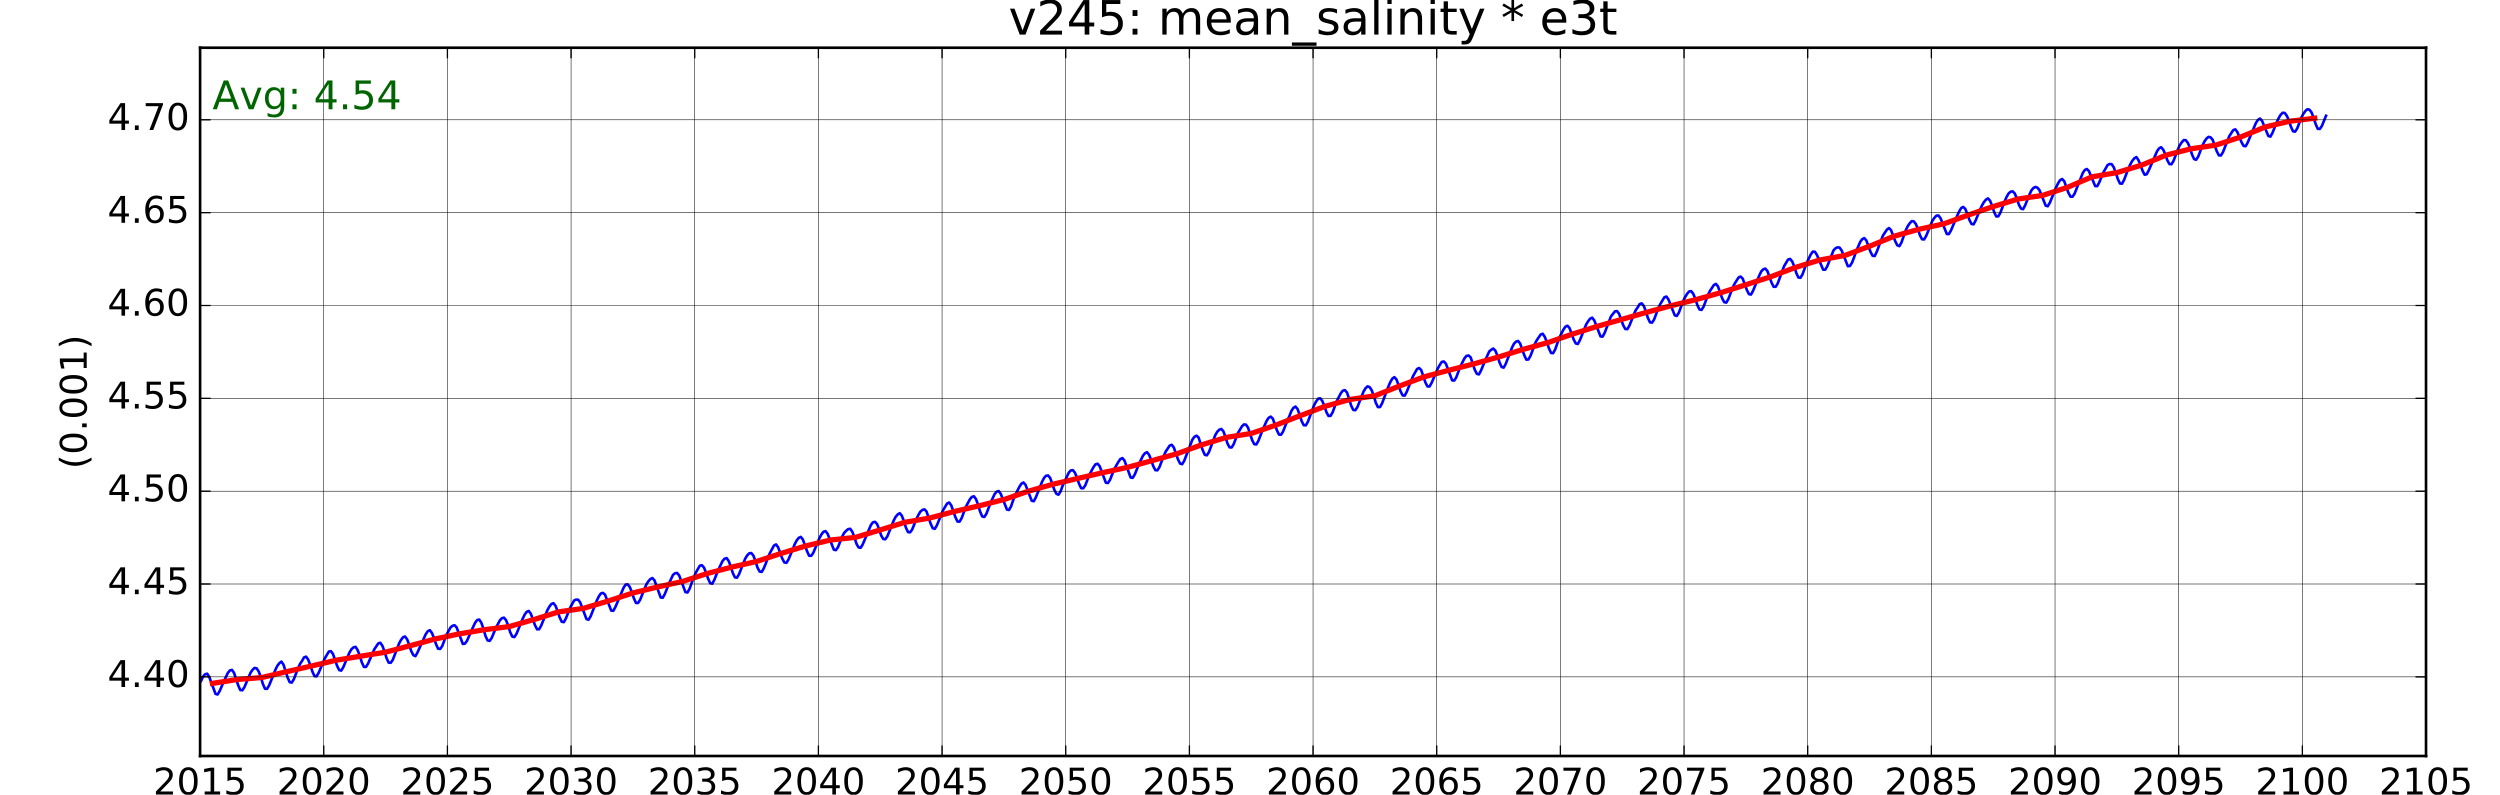 <?xml version="1.0" encoding="utf-8" standalone="no"?>
<!DOCTYPE svg PUBLIC "-//W3C//DTD SVG 1.1//EN"
  "http://www.w3.org/Graphics/SVG/1.1/DTD/svg11.dtd">
<!-- Created with matplotlib (http://matplotlib.org/) -->
<svg height="302pt" version="1.1" viewBox="0 0 950 302" width="950pt" xmlns="http://www.w3.org/2000/svg" xmlns:xlink="http://www.w3.org/1999/xlink">
 <defs>
  <style type="text/css">
*{stroke-linecap:butt;stroke-linejoin:round;stroke-miterlimit:100000;}
  </style>
 </defs>
 <g id="figure_1">
  <g id="patch_1">
   <path d="M 0 302.4 
L 950.4 302.4 
L 950.4 0 
L 0 0 
z
" style="fill:#ffffff;"/>
  </g>
  <g id="axes_1">
   <g id="patch_2">
    <path d="M 76.032 287.28 
L 921.888 287.28 
L 921.888 18.144 
L 76.032 18.144 
z
" style="fill:#ffffff;"/>
   </g>
   <g id="line2d_1">
    <path clip-path="url(#pc2253a7394)" d="M 76.431 258.71 
L 77.191 257.051 
L 77.95 256.214 
L 78.736 256.007 
L 79.521 257.24 
L 81.89 263.664 
L 82.675 263.911 
L 83.461 262.634 
L 85.031 258.949 
L 86.599 255.689 
L 87.369 254.762 
L 88.152 254.556 
L 88.936 255.711 
L 90.502 260.392 
L 91.298 262.194 
L 92.081 262.316 
L 92.864 261.149 
L 95.228 255.593 
L 95.988 254.506 
L 96.747 253.811 
L 97.532 253.978 
L 98.318 255.189 
L 99.103 257.261 
L 99.888 259.871 
L 100.687 261.721 
L 101.472 261.768 
L 102.257 260.472 
L 103.828 256.638 
L 104.626 254.56 
L 105.386 253.017 
L 106.146 252.02 
L 106.931 251.402 
L 107.716 252.527 
L 109.287 257.432 
L 110.085 259.226 
L 110.87 259.392 
L 111.656 258.106 
L 113.226 254.052 
L 114.025 252.276 
L 114.784 251.15 
L 115.544 249.798 
L 116.329 249.536 
L 117.115 250.673 
L 117.9 252.703 
L 118.685 255.126 
L 119.484 256.892 
L 120.269 257.015 
L 121.054 255.737 
L 123.422 250.182 
L 124.963 247.594 
L 125.746 247.441 
L 126.529 248.498 
L 128.096 253.016 
L 128.892 254.634 
L 129.675 254.827 
L 130.458 253.53 
L 132.822 247.92 
L 133.581 246.669 
L 134.341 246.005 
L 135.126 245.798 
L 135.911 247.071 
L 136.697 249.149 
L 137.482 251.677 
L 138.28 253.402 
L 139.066 253.441 
L 139.851 252.189 
L 142.22 246.777 
L 143.739 244.492 
L 144.524 244.253 
L 145.31 245.402 
L 146.095 247.497 
L 146.88 250.05 
L 147.679 251.785 
L 148.464 251.875 
L 149.249 250.77 
L 151.618 244.6 
L 152.378 243.182 
L 153.138 242.178 
L 153.923 241.865 
L 154.708 242.95 
L 155.494 245.022 
L 156.279 247.437 
L 157.077 248.95 
L 157.862 249.344 
L 158.648 247.926 
L 161.786 240.99 
L 162.556 239.862 
L 163.34 239.476 
L 164.123 240.512 
L 164.906 242.427 
L 165.689 244.788 
L 166.485 246.524 
L 167.268 246.582 
L 168.052 245.489 
L 169.618 241.307 
L 171.175 238.461 
L 171.934 237.822 
L 172.72 237.574 
L 173.505 238.387 
L 175.874 244.698 
L 176.659 244.583 
L 177.445 243.531 
L 179.814 238.185 
L 180.573 236.602 
L 181.333 235.61 
L 182.118 235.44 
L 182.903 236.638 
L 183.689 238.841 
L 184.474 241.64 
L 185.272 243.343 
L 186.058 243.541 
L 186.843 242.427 
L 188.414 238.636 
L 189.972 235.701 
L 190.731 234.912 
L 191.516 234.715 
L 192.302 235.667 
L 193.087 237.645 
L 193.872 240.234 
L 194.671 241.899 
L 195.456 242.092 
L 196.241 240.91 
L 197.812 237.105 
L 198.609 235.132 
L 199.38 233.546 
L 200.15 232.487 
L 200.933 232.161 
L 201.716 233.216 
L 203.283 237.545 
L 204.079 239.125 
L 204.862 239.122 
L 205.645 237.753 
L 208.009 231.872 
L 208.768 230.517 
L 209.528 229.514 
L 210.313 229.214 
L 211.099 230.209 
L 211.884 232.218 
L 212.669 234.627 
L 213.468 236.268 
L 214.253 236.418 
L 215.038 235.019 
L 216.609 231.031 
L 218.167 228.175 
L 218.926 227.85 
L 219.712 227.894 
L 220.497 228.954 
L 222.866 235.262 
L 223.651 235.493 
L 224.437 234.214 
L 226.806 228.165 
L 227.565 226.618 
L 228.325 225.521 
L 229.11 225.295 
L 229.895 225.947 
L 232.264 232.024 
L 233.05 232.106 
L 233.835 230.708 
L 236.973 223.31 
L 237.744 222.145 
L 238.527 222.055 
L 239.31 223.017 
L 240.093 224.996 
L 240.876 227.359 
L 241.672 229.116 
L 242.456 229.127 
L 243.239 227.929 
L 245.602 222.09 
L 246.362 220.927 
L 247.122 220.043 
L 247.907 219.655 
L 248.692 220.514 
L 251.061 227.041 
L 251.846 227.138 
L 252.632 225.751 
L 254.202 221.742 
L 255.76 218.427 
L 256.52 217.842 
L 257.305 217.716 
L 258.091 218.678 
L 260.46 225 
L 261.245 225.152 
L 262.03 223.75 
L 263.601 219.435 
L 264.399 217.611 
L 265.918 214.984 
L 266.704 214.777 
L 267.489 215.617 
L 268.274 217.566 
L 269.06 219.866 
L 269.858 221.594 
L 270.643 221.822 
L 271.429 220.397 
L 272.999 216.426 
L 274.567 213.2 
L 275.337 212.313 
L 276.12 212.065 
L 276.904 213.191 
L 277.687 215.261 
L 278.47 217.733 
L 279.266 219.399 
L 280.049 219.517 
L 280.832 218.204 
L 283.196 212.236 
L 283.956 211.034 
L 284.715 210.255 
L 285.5 210.162 
L 286.286 211.128 
L 287.071 213.202 
L 287.856 215.709 
L 288.655 217.177 
L 289.44 217.33 
L 290.225 215.995 
L 291.011 214.101 
L 291.796 211.885 
L 292.594 210.118 
L 294.114 207.288 
L 294.899 206.892 
L 295.684 207.962 
L 297.255 212.24 
L 298.053 213.72 
L 298.838 213.874 
L 299.624 212.625 
L 301.194 208.851 
L 301.993 206.801 
L 302.752 205.351 
L 303.512 204.392 
L 304.297 204.018 
L 305.083 204.987 
L 306.653 209.393 
L 307.452 211.17 
L 308.237 211.224 
L 309.022 210.137 
L 311.39 204.467 
L 312.16 203.06 
L 312.931 202.065 
L 313.714 201.827 
L 314.497 202.858 
L 316.86 208.883 
L 317.643 209.055 
L 318.426 207.958 
L 319.992 203.958 
L 320.79 202.494 
L 321.549 201.695 
L 322.309 201.062 
L 323.094 200.961 
L 323.879 202.071 
L 324.665 204.083 
L 325.45 206.615 
L 326.248 208.009 
L 327.034 208.166 
L 327.819 206.906 
L 330.948 199.492 
L 331.707 198.477 
L 332.492 198.287 
L 333.278 199.1 
L 334.063 201.087 
L 334.848 203.483 
L 335.647 204.833 
L 336.432 204.91 
L 337.217 203.759 
L 339.586 197.854 
L 340.346 196.403 
L 341.106 195.516 
L 341.891 195.003 
L 342.676 195.909 
L 343.462 197.997 
L 344.247 200.503 
L 345.045 202.186 
L 345.83 202.275 
L 346.616 201.245 
L 348.186 197.34 
L 348.984 195.687 
L 349.754 194.413 
L 350.524 193.778 
L 351.308 193.539 
L 352.091 194.408 
L 353.657 199.015 
L 354.453 200.753 
L 355.236 200.965 
L 356.02 199.622 
L 358.383 193.855 
L 359.902 191.327 
L 360.688 190.959 
L 361.473 192.024 
L 363.044 196.499 
L 363.842 198.184 
L 364.627 198.226 
L 365.413 196.92 
L 366.983 192.675 
L 368.541 189.759 
L 369.301 188.829 
L 370.086 188.591 
L 370.871 189.649 
L 371.657 191.765 
L 372.442 194.429 
L 373.24 196.236 
L 374.026 196.453 
L 374.811 195.274 
L 376.382 191.148 
L 377.94 187.776 
L 378.699 186.854 
L 379.484 186.579 
L 380.27 187.633 
L 382.639 193.639 
L 383.424 193.785 
L 384.209 192.415 
L 384.995 190.089 
L 385.78 188.114 
L 387.348 185.021 
L 388.118 183.827 
L 388.901 183.343 
L 389.684 184.203 
L 392.047 190.269 
L 392.83 190.474 
L 393.613 189.015 
L 395.977 183.094 
L 396.736 181.621 
L 397.496 180.788 
L 398.281 180.683 
L 399.067 181.621 
L 400.637 186.11 
L 401.436 187.645 
L 402.221 187.983 
L 403.006 186.764 
L 403.792 184.595 
L 406.135 179.596 
L 406.894 178.768 
L 407.68 178.66 
L 408.465 179.603 
L 409.25 181.509 
L 410.036 183.825 
L 410.834 185.516 
L 411.619 185.564 
L 412.405 184.44 
L 413.975 180.388 
L 415.533 177.49 
L 416.293 176.447 
L 417.078 176.216 
L 417.863 177.133 
L 420.232 183.438 
L 421.018 183.554 
L 421.803 182.349 
L 423.374 178.363 
L 424.941 175.588 
L 425.712 174.459 
L 426.495 174.073 
L 427.278 174.949 
L 429.64 181.445 
L 430.424 181.576 
L 431.207 180.311 
L 432.773 176.402 
L 434.33 173.161 
L 435.09 172.22 
L 435.875 171.832 
L 436.66 172.848 
L 437.446 174.742 
L 438.231 177.127 
L 439.029 178.658 
L 439.814 178.712 
L 440.6 177.489 
L 442.17 173.367 
L 442.969 171.591 
L 444.488 169.313 
L 445.273 169.028 
L 446.059 170.066 
L 447.629 174.544 
L 448.428 176.144 
L 449.213 176.396 
L 449.998 175.117 
L 453.127 167.015 
L 453.886 165.981 
L 454.672 165.556 
L 455.457 166.238 
L 457.028 171.078 
L 457.826 172.82 
L 458.611 173.025 
L 459.397 171.795 
L 461.764 165.434 
L 462.535 164.087 
L 463.305 163.308 
L 464.088 163.001 
L 464.872 163.863 
L 465.655 165.983 
L 466.438 168.523 
L 467.234 169.987 
L 468.017 170.044 
L 468.8 168.786 
L 470.367 164.641 
L 471.924 162.036 
L 472.683 161.289 
L 473.468 161.364 
L 474.254 162.511 
L 475.824 167.267 
L 476.623 168.78 
L 477.408 168.889 
L 478.193 167.485 
L 479.764 163.448 
L 481.322 159.92 
L 482.082 158.768 
L 482.867 158.313 
L 483.652 159.061 
L 485.223 163.506 
L 486.021 165.139 
L 486.806 165.181 
L 487.592 163.923 
L 489.162 159.863 
L 489.961 158.149 
L 490.72 156.193 
L 491.48 155.01 
L 492.265 154.498 
L 493.051 155.405 
L 493.836 157.527 
L 494.621 160.003 
L 495.42 161.566 
L 496.205 161.642 
L 496.99 160.288 
L 499.358 153.975 
L 500.128 152.567 
L 500.899 151.486 
L 501.682 151.358 
L 502.465 152.35 
L 503.248 154.262 
L 504.032 156.591 
L 504.828 158.077 
L 505.611 158.018 
L 506.394 156.702 
L 507.96 152.413 
L 509.517 149.407 
L 510.277 148.453 
L 511.062 148.251 
L 511.847 149.138 
L 512.633 151.417 
L 513.418 154.069 
L 514.216 155.74 
L 515.002 155.899 
L 515.787 154.748 
L 518.156 148.769 
L 518.916 147.511 
L 519.675 146.815 
L 520.46 147.091 
L 521.246 148.296 
L 522.031 150.471 
L 522.816 153.084 
L 523.615 154.706 
L 524.4 154.673 
L 525.185 153.279 
L 527.554 146.972 
L 528.314 145.201 
L 529.074 143.889 
L 529.859 143.318 
L 530.644 144.182 
L 531.43 146.25 
L 532.215 148.707 
L 533.013 150.263 
L 533.798 150.336 
L 534.584 148.84 
L 536.154 144.916 
L 536.952 142.933 
L 538.492 140.201 
L 539.276 139.858 
L 540.059 140.618 
L 541.625 145.264 
L 542.421 146.831 
L 543.204 146.89 
L 543.988 145.55 
L 546.351 140.055 
L 547.111 138.658 
L 547.87 137.522 
L 548.656 137.358 
L 549.441 138.198 
L 551.81 144.524 
L 552.595 144.619 
L 553.381 143.406 
L 554.951 139.226 
L 556.509 136.152 
L 557.269 135.236 
L 558.054 135.084 
L 558.839 135.769 
L 560.41 140.493 
L 561.208 142.063 
L 561.994 142.27 
L 562.779 140.812 
L 564.35 136.978 
L 565.908 133.549 
L 566.667 132.907 
L 567.452 132.46 
L 568.238 133.245 
L 569.023 135.202 
L 569.808 137.674 
L 570.607 139.452 
L 571.392 139.704 
L 572.177 138.287 
L 574.545 132.14 
L 575.316 130.601 
L 576.086 129.833 
L 576.869 129.571 
L 577.652 130.542 
L 579.219 134.987 
L 580.015 136.672 
L 580.798 136.593 
L 581.581 135.228 
L 582.364 133.208 
L 583.148 130.861 
L 583.945 129.32 
L 585.464 127.104 
L 586.249 126.827 
L 587.035 128.049 
L 587.82 130.05 
L 588.605 132.389 
L 589.404 134.13 
L 590.189 134.205 
L 590.974 132.784 
L 592.545 128.323 
L 594.103 125.244 
L 594.862 124.135 
L 595.648 123.781 
L 596.433 124.673 
L 598.004 129.035 
L 598.802 130.514 
L 599.587 130.708 
L 600.373 129.24 
L 602.742 123.289 
L 603.501 122.066 
L 604.261 121.083 
L 605.046 120.731 
L 605.831 121.77 
L 608.2 127.844 
L 608.986 127.92 
L 609.771 126.48 
L 612.139 120.28 
L 613.68 118.323 
L 614.463 118.207 
L 615.246 119.233 
L 616.812 123.573 
L 617.608 125.014 
L 618.392 125.07 
L 619.175 123.747 
L 620.741 119.829 
L 621.538 117.917 
L 622.298 116.84 
L 623.058 115.562 
L 623.843 115.268 
L 624.628 116.234 
L 625.414 118.263 
L 626.199 120.814 
L 626.997 122.492 
L 627.782 122.602 
L 628.568 121.398 
L 630.138 117.16 
L 630.937 115.514 
L 632.456 112.963 
L 633.241 112.696 
L 634.027 113.828 
L 636.396 119.803 
L 637.181 120.073 
L 637.966 118.81 
L 639.537 114.539 
L 640.335 112.913 
L 641.095 111.659 
L 641.854 110.759 
L 642.64 110.63 
L 643.425 111.619 
L 644.21 113.49 
L 644.996 115.936 
L 645.794 117.581 
L 646.579 117.777 
L 647.365 116.546 
L 648.935 112.35 
L 649.732 110.646 
L 651.273 108.312 
L 652.056 107.886 
L 652.84 108.842 
L 654.406 113.323 
L 655.202 114.826 
L 655.985 114.995 
L 656.768 113.671 
L 658.335 109.489 
L 659.132 107.847 
L 660.651 105.448 
L 661.436 105.084 
L 662.222 105.876 
L 663.792 110.163 
L 664.591 111.759 
L 665.376 111.93 
L 666.161 110.514 
L 668.53 104.689 
L 669.29 103.124 
L 670.05 102.321 
L 670.835 102.074 
L 671.62 103.023 
L 673.191 107.391 
L 673.989 108.982 
L 674.774 108.972 
L 675.56 107.657 
L 677.929 101.185 
L 679.448 98.638 
L 680.233 98.383 
L 681.019 99.313 
L 681.804 101.193 
L 682.589 103.725 
L 683.388 105.445 
L 684.173 105.564 
L 684.958 104.239 
L 686.529 99.937 
L 688.096 96.684 
L 688.867 95.612 
L 689.65 95.658 
L 690.433 96.864 
L 692.796 102.476 
L 693.579 102.488 
L 694.362 101.179 
L 696.726 95.153 
L 697.485 94.349 
L 698.245 93.987 
L 699.03 94.086 
L 699.815 95.152 
L 702.184 101.159 
L 702.97 101.071 
L 703.755 99.825 
L 704.54 97.838 
L 705.326 95.509 
L 706.884 91.92 
L 707.643 90.883 
L 708.428 90.472 
L 709.214 91.378 
L 710.784 95.689 
L 711.583 97.187 
L 712.368 97.3 
L 713.153 95.716 
L 714.724 91.536 
L 715.522 89.513 
L 717.042 87.226 
L 717.827 86.668 
L 718.612 87.471 
L 720.183 91.648 
L 720.981 93.233 
L 721.766 93.53 
L 722.552 92.159 
L 724.122 87.643 
L 724.92 85.995 
L 725.69 84.866 
L 726.46 84.033 
L 727.244 84.113 
L 728.027 85.142 
L 728.81 86.987 
L 729.593 89.459 
L 730.389 90.928 
L 731.172 90.988 
L 731.956 89.621 
L 734.319 83.858 
L 735.079 82.773 
L 735.838 81.945 
L 736.624 81.889 
L 737.409 82.919 
L 739.778 88.916 
L 740.563 88.951 
L 741.349 87.622 
L 743.718 81.99 
L 744.477 80.398 
L 745.237 79.077 
L 746.022 78.64 
L 746.807 79.383 
L 747.593 81.288 
L 748.378 83.568 
L 749.176 85.111 
L 749.962 85.255 
L 750.747 83.778 
L 752.318 79.9 
L 753.116 78.143 
L 753.876 76.829 
L 754.635 75.882 
L 755.42 75.392 
L 756.206 76.241 
L 756.991 78.121 
L 757.776 80.592 
L 758.575 82.25 
L 759.36 82.204 
L 760.145 80.815 
L 761.716 76.647 
L 762.513 74.817 
L 763.284 73.493 
L 764.054 72.835 
L 764.837 72.725 
L 765.62 73.522 
L 766.404 75.479 
L 767.187 77.81 
L 767.983 79.258 
L 768.766 79.479 
L 769.549 78.046 
L 771.116 74.124 
L 771.913 72.368 
L 772.672 71.465 
L 773.432 71.043 
L 774.217 71.316 
L 775.003 72.249 
L 777.372 78.149 
L 778.157 78.371 
L 778.942 77.031 
L 781.311 71.22 
L 782.071 69.66 
L 782.83 68.468 
L 783.616 68.033 
L 784.401 68.835 
L 785.972 73.208 
L 786.77 74.704 
L 787.555 74.756 
L 788.341 73.605 
L 791.469 65.713 
L 792.229 64.587 
L 793.014 64.235 
L 793.799 65.026 
L 796.168 70.696 
L 796.954 70.739 
L 797.739 69.253 
L 799.31 65.494 
L 800.877 62.721 
L 801.648 62.321 
L 802.431 62.379 
L 803.214 63.539 
L 803.997 65.615 
L 804.78 68.061 
L 805.576 69.72 
L 806.36 69.807 
L 807.143 68.385 
L 808.709 64.241 
L 809.506 62.479 
L 810.266 61.116 
L 811.026 60.175 
L 811.811 59.689 
L 812.596 60.805 
L 813.382 62.69 
L 814.167 64.878 
L 814.965 66.405 
L 815.75 66.214 
L 816.536 64.722 
L 819.664 57.509 
L 820.424 56.393 
L 821.209 55.949 
L 821.995 56.815 
L 822.78 58.553 
L 823.565 60.847 
L 824.364 62.327 
L 825.149 62.428 
L 825.934 61.142 
L 827.505 57.008 
L 828.303 55.19 
L 829.063 54.077 
L 829.822 53.227 
L 830.608 53.279 
L 831.393 54.314 
L 832.178 56.176 
L 832.964 58.698 
L 833.762 60.452 
L 834.547 60.704 
L 835.333 59.474 
L 836.903 55.363 
L 837.7 53.766 
L 838.471 52.646 
L 839.241 52.013 
L 840.024 52.189 
L 840.808 53.121 
L 842.374 57.47 
L 843.17 59.03 
L 843.953 59.067 
L 844.736 57.806 
L 847.1 51.8 
L 848.619 49.448 
L 849.404 49.143 
L 850.19 50.159 
L 851.76 53.999 
L 852.559 55.431 
L 853.344 55.567 
L 854.129 54.161 
L 857.258 46.698 
L 858.018 45.565 
L 858.803 45.051 
L 859.588 45.918 
L 861.957 51.65 
L 862.742 51.925 
L 863.528 50.53 
L 865.098 46.579 
L 865.897 44.883 
L 866.656 43.61 
L 867.416 42.858 
L 868.201 42.916 
L 868.987 43.988 
L 869.772 45.782 
L 870.557 48.171 
L 871.356 49.889 
L 872.141 50.031 
L 872.926 48.85 
L 874.497 44.723 
L 875.295 43.222 
L 876.055 42.162 
L 876.814 41.513 
L 877.6 41.69 
L 878.385 42.723 
L 879.17 44.776 
L 879.956 47.163 
L 880.754 48.95 
L 881.539 49 
L 882.325 47.845 
L 883.895 43.988 
L 883.895 43.988 
" style="fill:none;stroke:#0000ff;stroke-linecap:square;"/>
   </g>
   <g id="line2d_2">
    <path clip-path="url(#pc2253a7394)" d="M 80.731 259.68 
L 90.13 258.217 
L 99.528 257.454 
L 108.926 255.226 
L 118.325 253.079 
L 127.723 250.882 
L 137.122 249.343 
L 146.52 247.82 
L 155.918 245.337 
L 165.317 242.813 
L 174.715 240.82 
L 184.114 239.284 
L 193.512 238.085 
L 202.91 235.411 
L 212.309 232.498 
L 221.707 231.177 
L 231.106 228.377 
L 240.504 225.324 
L 249.902 223.04 
L 259.301 220.971 
L 268.699 217.936 
L 278.098 215.485 
L 287.496 213.351 
L 296.894 210.256 
L 306.293 207.42 
L 315.691 205.187 
L 325.09 204.189 
L 334.488 201.359 
L 343.886 198.458 
L 353.285 196.848 
L 362.683 194.358 
L 372.082 192.196 
L 381.48 189.829 
L 390.878 186.623 
L 400.277 183.967 
L 409.675 181.767 
L 419.074 179.6 
L 428.472 177.577 
L 437.87 175.011 
L 447.269 172.404 
L 456.667 169.009 
L 466.066 166.196 
L 475.464 164.711 
L 484.862 161.524 
L 494.261 157.884 
L 503.659 154.354 
L 513.058 151.779 
L 522.456 150.402 
L 531.854 146.654 
L 541.253 143.162 
L 550.651 140.669 
L 560.05 138.268 
L 569.448 135.653 
L 578.846 132.743 
L 588.245 130.16 
L 597.643 126.914 
L 607.042 123.974 
L 616.44 121.308 
L 625.838 118.645 
L 635.237 116.107 
L 644.635 113.804 
L 654.034 111.178 
L 663.432 108.195 
L 672.83 105.18 
L 682.229 101.628 
L 691.627 98.763 
L 701.026 97.076 
L 710.424 93.554 
L 719.822 89.73 
L 729.221 87.114 
L 738.619 85.059 
L 748.018 81.683 
L 757.416 78.482 
L 766.814 75.637 
L 776.213 74.241 
L 785.611 71.191 
L 795.01 67.185 
L 804.408 65.588 
L 813.806 62.736 
L 823.205 58.927 
L 832.603 56.531 
L 842.002 55.139 
L 851.4 52.076 
L 860.798 48.238 
L 870.197 46.047 
L 879.595 44.923 
" style="fill:none;stroke:#ff0000;stroke-linecap:square;stroke-width:2.0;"/>
   </g>
   <g id="patch_3">
    <path d="M 76.032 18.144 
L 921.888 18.144 
" style="fill:none;stroke:#000000;stroke-linecap:square;stroke-linejoin:miter;"/>
   </g>
   <g id="patch_4">
    <path d="M 921.888 287.28 
L 921.888 18.144 
" style="fill:none;stroke:#000000;stroke-linecap:square;stroke-linejoin:miter;"/>
   </g>
   <g id="patch_5">
    <path d="M 76.032 287.28 
L 921.888 287.28 
" style="fill:none;stroke:#000000;stroke-linecap:square;stroke-linejoin:miter;"/>
   </g>
   <g id="patch_6">
    <path d="M 76.032 287.28 
L 76.032 18.144 
" style="fill:none;stroke:#000000;stroke-linecap:square;stroke-linejoin:miter;"/>
   </g>
   <g id="matplotlib.axis_1">
    <g id="xtick_1">
     <g id="line2d_3">
      <path clip-path="url(#pc2253a7394)" d="M 76.032 287.28 
L 76.032 18.144 
" style="fill:none;stroke:#000000;stroke-linecap:square;stroke-width:0.2;"/>
     </g>
     <g id="line2d_4">
      <defs>
       <path d="M 0 0 
L 0 -4 
" id="mb4853d348b" style="stroke:#000000;stroke-width:0.5;"/>
      </defs>
      <g>
       <use style="stroke:#000000;stroke-width:0.5;" x="76.032" xlink:href="#mb4853d348b" y="287.28"/>
      </g>
     </g>
     <g id="line2d_5">
      <defs>
       <path d="M 0 0 
L 0 4 
" id="m1d13572005" style="stroke:#000000;stroke-width:0.5;"/>
      </defs>
      <g>
       <use style="stroke:#000000;stroke-width:0.5;" x="76.032" xlink:href="#m1d13572005" y="18.144"/>
      </g>
     </g>
     <g id="text_1">
      <!-- 2015 -->
      <defs>
       <path d="M 19.188 8.297 
L 53.609 8.297 
L 53.609 0 
L 7.328 0 
L 7.328 8.297 
Q 12.938 14.109 22.625 23.891 
Q 32.328 33.688 34.812 36.531 
Q 39.547 41.844 41.422 45.531 
Q 43.312 49.219 43.312 52.781 
Q 43.312 58.594 39.234 62.25 
Q 35.156 65.922 28.609 65.922 
Q 23.969 65.922 18.812 64.312 
Q 13.672 62.703 7.812 59.422 
L 7.812 69.391 
Q 13.766 71.781 18.938 73 
Q 24.125 74.219 28.422 74.219 
Q 39.75 74.219 46.484 68.547 
Q 53.219 62.891 53.219 53.422 
Q 53.219 48.922 51.531 44.891 
Q 49.859 40.875 45.406 35.406 
Q 44.188 33.984 37.641 27.219 
Q 31.109 20.453 19.188 8.297 
" id="BitstreamVeraSans-Roman-32"/>
       <path d="M 31.781 66.406 
Q 24.172 66.406 20.328 58.906 
Q 16.5 51.422 16.5 36.375 
Q 16.5 21.391 20.328 13.891 
Q 24.172 6.391 31.781 6.391 
Q 39.453 6.391 43.281 13.891 
Q 47.125 21.391 47.125 36.375 
Q 47.125 51.422 43.281 58.906 
Q 39.453 66.406 31.781 66.406 
M 31.781 74.219 
Q 44.047 74.219 50.516 64.516 
Q 56.984 54.828 56.984 36.375 
Q 56.984 17.969 50.516 8.266 
Q 44.047 -1.422 31.781 -1.422 
Q 19.531 -1.422 13.062 8.266 
Q 6.594 17.969 6.594 36.375 
Q 6.594 54.828 13.062 64.516 
Q 19.531 74.219 31.781 74.219 
" id="BitstreamVeraSans-Roman-30"/>
       <path d="M 12.406 8.297 
L 28.516 8.297 
L 28.516 63.922 
L 10.984 60.406 
L 10.984 69.391 
L 28.422 72.906 
L 38.281 72.906 
L 38.281 8.297 
L 54.391 8.297 
L 54.391 0 
L 12.406 0 
z
" id="BitstreamVeraSans-Roman-31"/>
       <path d="M 10.797 72.906 
L 49.516 72.906 
L 49.516 64.594 
L 19.828 64.594 
L 19.828 46.734 
Q 21.969 47.469 24.109 47.828 
Q 26.266 48.188 28.422 48.188 
Q 40.625 48.188 47.75 41.5 
Q 54.891 34.812 54.891 23.391 
Q 54.891 11.625 47.562 5.094 
Q 40.234 -1.422 26.906 -1.422 
Q 22.312 -1.422 17.547 -0.641 
Q 12.797 0.141 7.719 1.703 
L 7.719 11.625 
Q 12.109 9.234 16.797 8.062 
Q 21.484 6.891 26.703 6.891 
Q 35.156 6.891 40.078 11.328 
Q 45.016 15.766 45.016 23.391 
Q 45.016 31 40.078 35.438 
Q 35.156 39.891 26.703 39.891 
Q 22.75 39.891 18.812 39.016 
Q 14.891 38.141 10.797 36.281 
z
" id="BitstreamVeraSans-Roman-35"/>
      </defs>
      <g transform="translate(58.217 301.918)scale(0.14 -0.14)">
       <use xlink:href="#BitstreamVeraSans-Roman-32"/>
       <use x="63.623" xlink:href="#BitstreamVeraSans-Roman-30"/>
       <use x="127.246" xlink:href="#BitstreamVeraSans-Roman-31"/>
       <use x="190.869" xlink:href="#BitstreamVeraSans-Roman-35"/>
      </g>
     </g>
    </g>
    <g id="xtick_2">
     <g id="line2d_6">
      <path clip-path="url(#pc2253a7394)" d="M 123.024 287.28 
L 123.024 18.144 
" style="fill:none;stroke:#000000;stroke-linecap:square;stroke-width:0.2;"/>
     </g>
     <g id="line2d_7">
      <g>
       <use style="stroke:#000000;stroke-width:0.5;" x="123.024" xlink:href="#mb4853d348b" y="287.28"/>
      </g>
     </g>
     <g id="line2d_8">
      <g>
       <use style="stroke:#000000;stroke-width:0.5;" x="123.024" xlink:href="#m1d13572005" y="18.144"/>
      </g>
     </g>
     <g id="text_2">
      <!-- 2020 -->
      <g transform="translate(105.209 301.918)scale(0.14 -0.14)">
       <use xlink:href="#BitstreamVeraSans-Roman-32"/>
       <use x="63.623" xlink:href="#BitstreamVeraSans-Roman-30"/>
       <use x="127.246" xlink:href="#BitstreamVeraSans-Roman-32"/>
       <use x="190.869" xlink:href="#BitstreamVeraSans-Roman-30"/>
      </g>
     </g>
    </g>
    <g id="xtick_3">
     <g id="line2d_9">
      <path clip-path="url(#pc2253a7394)" d="M 170.016 287.28 
L 170.016 18.144 
" style="fill:none;stroke:#000000;stroke-linecap:square;stroke-width:0.2;"/>
     </g>
     <g id="line2d_10">
      <g>
       <use style="stroke:#000000;stroke-width:0.5;" x="170.016" xlink:href="#mb4853d348b" y="287.28"/>
      </g>
     </g>
     <g id="line2d_11">
      <g>
       <use style="stroke:#000000;stroke-width:0.5;" x="170.016" xlink:href="#m1d13572005" y="18.144"/>
      </g>
     </g>
     <g id="text_3">
      <!-- 2025 -->
      <g transform="translate(152.201 301.918)scale(0.14 -0.14)">
       <use xlink:href="#BitstreamVeraSans-Roman-32"/>
       <use x="63.623" xlink:href="#BitstreamVeraSans-Roman-30"/>
       <use x="127.246" xlink:href="#BitstreamVeraSans-Roman-32"/>
       <use x="190.869" xlink:href="#BitstreamVeraSans-Roman-35"/>
      </g>
     </g>
    </g>
    <g id="xtick_4">
     <g id="line2d_12">
      <path clip-path="url(#pc2253a7394)" d="M 217.008 287.28 
L 217.008 18.144 
" style="fill:none;stroke:#000000;stroke-linecap:square;stroke-width:0.2;"/>
     </g>
     <g id="line2d_13">
      <g>
       <use style="stroke:#000000;stroke-width:0.5;" x="217.008" xlink:href="#mb4853d348b" y="287.28"/>
      </g>
     </g>
     <g id="line2d_14">
      <g>
       <use style="stroke:#000000;stroke-width:0.5;" x="217.008" xlink:href="#m1d13572005" y="18.144"/>
      </g>
     </g>
     <g id="text_4">
      <!-- 2030 -->
      <defs>
       <path d="M 40.578 39.312 
Q 47.656 37.797 51.625 33 
Q 55.609 28.219 55.609 21.188 
Q 55.609 10.406 48.188 4.484 
Q 40.766 -1.422 27.094 -1.422 
Q 22.516 -1.422 17.656 -0.516 
Q 12.797 0.391 7.625 2.203 
L 7.625 11.719 
Q 11.719 9.328 16.594 8.109 
Q 21.484 6.891 26.812 6.891 
Q 36.078 6.891 40.938 10.547 
Q 45.797 14.203 45.797 21.188 
Q 45.797 27.641 41.281 31.266 
Q 36.766 34.906 28.719 34.906 
L 20.219 34.906 
L 20.219 43.016 
L 29.109 43.016 
Q 36.375 43.016 40.234 45.922 
Q 44.094 48.828 44.094 54.297 
Q 44.094 59.906 40.109 62.906 
Q 36.141 65.922 28.719 65.922 
Q 24.656 65.922 20.016 65.031 
Q 15.375 64.156 9.812 62.312 
L 9.812 71.094 
Q 15.438 72.656 20.344 73.438 
Q 25.25 74.219 29.594 74.219 
Q 40.828 74.219 47.359 69.109 
Q 53.906 64.016 53.906 55.328 
Q 53.906 49.266 50.438 45.094 
Q 46.969 40.922 40.578 39.312 
" id="BitstreamVeraSans-Roman-33"/>
      </defs>
      <g transform="translate(199.193 301.918)scale(0.14 -0.14)">
       <use xlink:href="#BitstreamVeraSans-Roman-32"/>
       <use x="63.623" xlink:href="#BitstreamVeraSans-Roman-30"/>
       <use x="127.246" xlink:href="#BitstreamVeraSans-Roman-33"/>
       <use x="190.869" xlink:href="#BitstreamVeraSans-Roman-30"/>
      </g>
     </g>
    </g>
    <g id="xtick_5">
     <g id="line2d_15">
      <path clip-path="url(#pc2253a7394)" d="M 264 287.28 
L 264 18.144 
" style="fill:none;stroke:#000000;stroke-linecap:square;stroke-width:0.2;"/>
     </g>
     <g id="line2d_16">
      <g>
       <use style="stroke:#000000;stroke-width:0.5;" x="264.0" xlink:href="#mb4853d348b" y="287.28"/>
      </g>
     </g>
     <g id="line2d_17">
      <g>
       <use style="stroke:#000000;stroke-width:0.5;" x="264.0" xlink:href="#m1d13572005" y="18.144"/>
      </g>
     </g>
     <g id="text_5">
      <!-- 2035 -->
      <g transform="translate(246.185 301.918)scale(0.14 -0.14)">
       <use xlink:href="#BitstreamVeraSans-Roman-32"/>
       <use x="63.623" xlink:href="#BitstreamVeraSans-Roman-30"/>
       <use x="127.246" xlink:href="#BitstreamVeraSans-Roman-33"/>
       <use x="190.869" xlink:href="#BitstreamVeraSans-Roman-35"/>
      </g>
     </g>
    </g>
    <g id="xtick_6">
     <g id="line2d_18">
      <path clip-path="url(#pc2253a7394)" d="M 310.992 287.28 
L 310.992 18.144 
" style="fill:none;stroke:#000000;stroke-linecap:square;stroke-width:0.2;"/>
     </g>
     <g id="line2d_19">
      <g>
       <use style="stroke:#000000;stroke-width:0.5;" x="310.992" xlink:href="#mb4853d348b" y="287.28"/>
      </g>
     </g>
     <g id="line2d_20">
      <g>
       <use style="stroke:#000000;stroke-width:0.5;" x="310.992" xlink:href="#m1d13572005" y="18.144"/>
      </g>
     </g>
     <g id="text_6">
      <!-- 2040 -->
      <defs>
       <path d="M 37.797 64.312 
L 12.891 25.391 
L 37.797 25.391 
z
M 35.203 72.906 
L 47.609 72.906 
L 47.609 25.391 
L 58.016 25.391 
L 58.016 17.188 
L 47.609 17.188 
L 47.609 0 
L 37.797 0 
L 37.797 17.188 
L 4.891 17.188 
L 4.891 26.703 
z
" id="BitstreamVeraSans-Roman-34"/>
      </defs>
      <g transform="translate(293.177 301.918)scale(0.14 -0.14)">
       <use xlink:href="#BitstreamVeraSans-Roman-32"/>
       <use x="63.623" xlink:href="#BitstreamVeraSans-Roman-30"/>
       <use x="127.246" xlink:href="#BitstreamVeraSans-Roman-34"/>
       <use x="190.869" xlink:href="#BitstreamVeraSans-Roman-30"/>
      </g>
     </g>
    </g>
    <g id="xtick_7">
     <g id="line2d_21">
      <path clip-path="url(#pc2253a7394)" d="M 357.984 287.28 
L 357.984 18.144 
" style="fill:none;stroke:#000000;stroke-linecap:square;stroke-width:0.2;"/>
     </g>
     <g id="line2d_22">
      <g>
       <use style="stroke:#000000;stroke-width:0.5;" x="357.984" xlink:href="#mb4853d348b" y="287.28"/>
      </g>
     </g>
     <g id="line2d_23">
      <g>
       <use style="stroke:#000000;stroke-width:0.5;" x="357.984" xlink:href="#m1d13572005" y="18.144"/>
      </g>
     </g>
     <g id="text_7">
      <!-- 2045 -->
      <g transform="translate(340.169 301.918)scale(0.14 -0.14)">
       <use xlink:href="#BitstreamVeraSans-Roman-32"/>
       <use x="63.623" xlink:href="#BitstreamVeraSans-Roman-30"/>
       <use x="127.246" xlink:href="#BitstreamVeraSans-Roman-34"/>
       <use x="190.869" xlink:href="#BitstreamVeraSans-Roman-35"/>
      </g>
     </g>
    </g>
    <g id="xtick_8">
     <g id="line2d_24">
      <path clip-path="url(#pc2253a7394)" d="M 404.976 287.28 
L 404.976 18.144 
" style="fill:none;stroke:#000000;stroke-linecap:square;stroke-width:0.2;"/>
     </g>
     <g id="line2d_25">
      <g>
       <use style="stroke:#000000;stroke-width:0.5;" x="404.976" xlink:href="#mb4853d348b" y="287.28"/>
      </g>
     </g>
     <g id="line2d_26">
      <g>
       <use style="stroke:#000000;stroke-width:0.5;" x="404.976" xlink:href="#m1d13572005" y="18.144"/>
      </g>
     </g>
     <g id="text_8">
      <!-- 2050 -->
      <g transform="translate(387.161 301.918)scale(0.14 -0.14)">
       <use xlink:href="#BitstreamVeraSans-Roman-32"/>
       <use x="63.623" xlink:href="#BitstreamVeraSans-Roman-30"/>
       <use x="127.246" xlink:href="#BitstreamVeraSans-Roman-35"/>
       <use x="190.869" xlink:href="#BitstreamVeraSans-Roman-30"/>
      </g>
     </g>
    </g>
    <g id="xtick_9">
     <g id="line2d_27">
      <path clip-path="url(#pc2253a7394)" d="M 451.968 287.28 
L 451.968 18.144 
" style="fill:none;stroke:#000000;stroke-linecap:square;stroke-width:0.2;"/>
     </g>
     <g id="line2d_28">
      <g>
       <use style="stroke:#000000;stroke-width:0.5;" x="451.968" xlink:href="#mb4853d348b" y="287.28"/>
      </g>
     </g>
     <g id="line2d_29">
      <g>
       <use style="stroke:#000000;stroke-width:0.5;" x="451.968" xlink:href="#m1d13572005" y="18.144"/>
      </g>
     </g>
     <g id="text_9">
      <!-- 2055 -->
      <g transform="translate(434.153 301.918)scale(0.14 -0.14)">
       <use xlink:href="#BitstreamVeraSans-Roman-32"/>
       <use x="63.623" xlink:href="#BitstreamVeraSans-Roman-30"/>
       <use x="127.246" xlink:href="#BitstreamVeraSans-Roman-35"/>
       <use x="190.869" xlink:href="#BitstreamVeraSans-Roman-35"/>
      </g>
     </g>
    </g>
    <g id="xtick_10">
     <g id="line2d_30">
      <path clip-path="url(#pc2253a7394)" d="M 498.96 287.28 
L 498.96 18.144 
" style="fill:none;stroke:#000000;stroke-linecap:square;stroke-width:0.2;"/>
     </g>
     <g id="line2d_31">
      <g>
       <use style="stroke:#000000;stroke-width:0.5;" x="498.96" xlink:href="#mb4853d348b" y="287.28"/>
      </g>
     </g>
     <g id="line2d_32">
      <g>
       <use style="stroke:#000000;stroke-width:0.5;" x="498.96" xlink:href="#m1d13572005" y="18.144"/>
      </g>
     </g>
     <g id="text_10">
      <!-- 2060 -->
      <defs>
       <path d="M 33.016 40.375 
Q 26.375 40.375 22.484 35.828 
Q 18.609 31.297 18.609 23.391 
Q 18.609 15.531 22.484 10.953 
Q 26.375 6.391 33.016 6.391 
Q 39.656 6.391 43.531 10.953 
Q 47.406 15.531 47.406 23.391 
Q 47.406 31.297 43.531 35.828 
Q 39.656 40.375 33.016 40.375 
M 52.594 71.297 
L 52.594 62.312 
Q 48.875 64.062 45.094 64.984 
Q 41.312 65.922 37.594 65.922 
Q 27.828 65.922 22.672 59.328 
Q 17.531 52.734 16.797 39.406 
Q 19.672 43.656 24.016 45.922 
Q 28.375 48.188 33.594 48.188 
Q 44.578 48.188 50.953 41.516 
Q 57.328 34.859 57.328 23.391 
Q 57.328 12.156 50.688 5.359 
Q 44.047 -1.422 33.016 -1.422 
Q 20.359 -1.422 13.672 8.266 
Q 6.984 17.969 6.984 36.375 
Q 6.984 53.656 15.188 63.938 
Q 23.391 74.219 37.203 74.219 
Q 40.922 74.219 44.703 73.484 
Q 48.484 72.75 52.594 71.297 
" id="BitstreamVeraSans-Roman-36"/>
      </defs>
      <g transform="translate(481.145 301.918)scale(0.14 -0.14)">
       <use xlink:href="#BitstreamVeraSans-Roman-32"/>
       <use x="63.623" xlink:href="#BitstreamVeraSans-Roman-30"/>
       <use x="127.246" xlink:href="#BitstreamVeraSans-Roman-36"/>
       <use x="190.869" xlink:href="#BitstreamVeraSans-Roman-30"/>
      </g>
     </g>
    </g>
    <g id="xtick_11">
     <g id="line2d_33">
      <path clip-path="url(#pc2253a7394)" d="M 545.952 287.28 
L 545.952 18.144 
" style="fill:none;stroke:#000000;stroke-linecap:square;stroke-width:0.2;"/>
     </g>
     <g id="line2d_34">
      <g>
       <use style="stroke:#000000;stroke-width:0.5;" x="545.952" xlink:href="#mb4853d348b" y="287.28"/>
      </g>
     </g>
     <g id="line2d_35">
      <g>
       <use style="stroke:#000000;stroke-width:0.5;" x="545.952" xlink:href="#m1d13572005" y="18.144"/>
      </g>
     </g>
     <g id="text_11">
      <!-- 2065 -->
      <g transform="translate(528.137 301.918)scale(0.14 -0.14)">
       <use xlink:href="#BitstreamVeraSans-Roman-32"/>
       <use x="63.623" xlink:href="#BitstreamVeraSans-Roman-30"/>
       <use x="127.246" xlink:href="#BitstreamVeraSans-Roman-36"/>
       <use x="190.869" xlink:href="#BitstreamVeraSans-Roman-35"/>
      </g>
     </g>
    </g>
    <g id="xtick_12">
     <g id="line2d_36">
      <path clip-path="url(#pc2253a7394)" d="M 592.944 287.28 
L 592.944 18.144 
" style="fill:none;stroke:#000000;stroke-linecap:square;stroke-width:0.2;"/>
     </g>
     <g id="line2d_37">
      <g>
       <use style="stroke:#000000;stroke-width:0.5;" x="592.944" xlink:href="#mb4853d348b" y="287.28"/>
      </g>
     </g>
     <g id="line2d_38">
      <g>
       <use style="stroke:#000000;stroke-width:0.5;" x="592.944" xlink:href="#m1d13572005" y="18.144"/>
      </g>
     </g>
     <g id="text_12">
      <!-- 2070 -->
      <defs>
       <path d="M 8.203 72.906 
L 55.078 72.906 
L 55.078 68.703 
L 28.609 0 
L 18.312 0 
L 43.219 64.594 
L 8.203 64.594 
z
" id="BitstreamVeraSans-Roman-37"/>
      </defs>
      <g transform="translate(575.129 301.918)scale(0.14 -0.14)">
       <use xlink:href="#BitstreamVeraSans-Roman-32"/>
       <use x="63.623" xlink:href="#BitstreamVeraSans-Roman-30"/>
       <use x="127.246" xlink:href="#BitstreamVeraSans-Roman-37"/>
       <use x="190.869" xlink:href="#BitstreamVeraSans-Roman-30"/>
      </g>
     </g>
    </g>
    <g id="xtick_13">
     <g id="line2d_39">
      <path clip-path="url(#pc2253a7394)" d="M 639.936 287.28 
L 639.936 18.144 
" style="fill:none;stroke:#000000;stroke-linecap:square;stroke-width:0.2;"/>
     </g>
     <g id="line2d_40">
      <g>
       <use style="stroke:#000000;stroke-width:0.5;" x="639.936" xlink:href="#mb4853d348b" y="287.28"/>
      </g>
     </g>
     <g id="line2d_41">
      <g>
       <use style="stroke:#000000;stroke-width:0.5;" x="639.936" xlink:href="#m1d13572005" y="18.144"/>
      </g>
     </g>
     <g id="text_13">
      <!-- 2075 -->
      <g transform="translate(622.121 301.918)scale(0.14 -0.14)">
       <use xlink:href="#BitstreamVeraSans-Roman-32"/>
       <use x="63.623" xlink:href="#BitstreamVeraSans-Roman-30"/>
       <use x="127.246" xlink:href="#BitstreamVeraSans-Roman-37"/>
       <use x="190.869" xlink:href="#BitstreamVeraSans-Roman-35"/>
      </g>
     </g>
    </g>
    <g id="xtick_14">
     <g id="line2d_42">
      <path clip-path="url(#pc2253a7394)" d="M 686.928 287.28 
L 686.928 18.144 
" style="fill:none;stroke:#000000;stroke-linecap:square;stroke-width:0.2;"/>
     </g>
     <g id="line2d_43">
      <g>
       <use style="stroke:#000000;stroke-width:0.5;" x="686.928" xlink:href="#mb4853d348b" y="287.28"/>
      </g>
     </g>
     <g id="line2d_44">
      <g>
       <use style="stroke:#000000;stroke-width:0.5;" x="686.928" xlink:href="#m1d13572005" y="18.144"/>
      </g>
     </g>
     <g id="text_14">
      <!-- 2080 -->
      <defs>
       <path d="M 31.781 34.625 
Q 24.75 34.625 20.719 30.859 
Q 16.703 27.094 16.703 20.516 
Q 16.703 13.922 20.719 10.156 
Q 24.75 6.391 31.781 6.391 
Q 38.812 6.391 42.859 10.172 
Q 46.922 13.969 46.922 20.516 
Q 46.922 27.094 42.891 30.859 
Q 38.875 34.625 31.781 34.625 
M 21.922 38.812 
Q 15.578 40.375 12.031 44.719 
Q 8.5 49.078 8.5 55.328 
Q 8.5 64.062 14.719 69.141 
Q 20.953 74.219 31.781 74.219 
Q 42.672 74.219 48.875 69.141 
Q 55.078 64.062 55.078 55.328 
Q 55.078 49.078 51.531 44.719 
Q 48 40.375 41.703 38.812 
Q 48.828 37.156 52.797 32.312 
Q 56.781 27.484 56.781 20.516 
Q 56.781 9.906 50.312 4.234 
Q 43.844 -1.422 31.781 -1.422 
Q 19.734 -1.422 13.25 4.234 
Q 6.781 9.906 6.781 20.516 
Q 6.781 27.484 10.781 32.312 
Q 14.797 37.156 21.922 38.812 
M 18.312 54.391 
Q 18.312 48.734 21.844 45.562 
Q 25.391 42.391 31.781 42.391 
Q 38.141 42.391 41.719 45.562 
Q 45.312 48.734 45.312 54.391 
Q 45.312 60.062 41.719 63.234 
Q 38.141 66.406 31.781 66.406 
Q 25.391 66.406 21.844 63.234 
Q 18.312 60.062 18.312 54.391 
" id="BitstreamVeraSans-Roman-38"/>
      </defs>
      <g transform="translate(669.113 301.918)scale(0.14 -0.14)">
       <use xlink:href="#BitstreamVeraSans-Roman-32"/>
       <use x="63.623" xlink:href="#BitstreamVeraSans-Roman-30"/>
       <use x="127.246" xlink:href="#BitstreamVeraSans-Roman-38"/>
       <use x="190.869" xlink:href="#BitstreamVeraSans-Roman-30"/>
      </g>
     </g>
    </g>
    <g id="xtick_15">
     <g id="line2d_45">
      <path clip-path="url(#pc2253a7394)" d="M 733.92 287.28 
L 733.92 18.144 
" style="fill:none;stroke:#000000;stroke-linecap:square;stroke-width:0.2;"/>
     </g>
     <g id="line2d_46">
      <g>
       <use style="stroke:#000000;stroke-width:0.5;" x="733.92" xlink:href="#mb4853d348b" y="287.28"/>
      </g>
     </g>
     <g id="line2d_47">
      <g>
       <use style="stroke:#000000;stroke-width:0.5;" x="733.92" xlink:href="#m1d13572005" y="18.144"/>
      </g>
     </g>
     <g id="text_15">
      <!-- 2085 -->
      <g transform="translate(716.105 301.918)scale(0.14 -0.14)">
       <use xlink:href="#BitstreamVeraSans-Roman-32"/>
       <use x="63.623" xlink:href="#BitstreamVeraSans-Roman-30"/>
       <use x="127.246" xlink:href="#BitstreamVeraSans-Roman-38"/>
       <use x="190.869" xlink:href="#BitstreamVeraSans-Roman-35"/>
      </g>
     </g>
    </g>
    <g id="xtick_16">
     <g id="line2d_48">
      <path clip-path="url(#pc2253a7394)" d="M 780.912 287.28 
L 780.912 18.144 
" style="fill:none;stroke:#000000;stroke-linecap:square;stroke-width:0.2;"/>
     </g>
     <g id="line2d_49">
      <g>
       <use style="stroke:#000000;stroke-width:0.5;" x="780.912" xlink:href="#mb4853d348b" y="287.28"/>
      </g>
     </g>
     <g id="line2d_50">
      <g>
       <use style="stroke:#000000;stroke-width:0.5;" x="780.912" xlink:href="#m1d13572005" y="18.144"/>
      </g>
     </g>
     <g id="text_16">
      <!-- 2090 -->
      <defs>
       <path d="M 10.984 1.516 
L 10.984 10.5 
Q 14.703 8.734 18.5 7.812 
Q 22.312 6.891 25.984 6.891 
Q 35.75 6.891 40.891 13.453 
Q 46.047 20.016 46.781 33.406 
Q 43.953 29.203 39.594 26.953 
Q 35.25 24.703 29.984 24.703 
Q 19.047 24.703 12.672 31.312 
Q 6.297 37.938 6.297 49.422 
Q 6.297 60.641 12.938 67.422 
Q 19.578 74.219 30.609 74.219 
Q 43.266 74.219 49.922 64.516 
Q 56.594 54.828 56.594 36.375 
Q 56.594 19.141 48.406 8.859 
Q 40.234 -1.422 26.422 -1.422 
Q 22.703 -1.422 18.891 -0.688 
Q 15.094 0.047 10.984 1.516 
M 30.609 32.422 
Q 37.25 32.422 41.125 36.953 
Q 45.016 41.5 45.016 49.422 
Q 45.016 57.281 41.125 61.844 
Q 37.25 66.406 30.609 66.406 
Q 23.969 66.406 20.094 61.844 
Q 16.219 57.281 16.219 49.422 
Q 16.219 41.5 20.094 36.953 
Q 23.969 32.422 30.609 32.422 
" id="BitstreamVeraSans-Roman-39"/>
      </defs>
      <g transform="translate(763.097 301.918)scale(0.14 -0.14)">
       <use xlink:href="#BitstreamVeraSans-Roman-32"/>
       <use x="63.623" xlink:href="#BitstreamVeraSans-Roman-30"/>
       <use x="127.246" xlink:href="#BitstreamVeraSans-Roman-39"/>
       <use x="190.869" xlink:href="#BitstreamVeraSans-Roman-30"/>
      </g>
     </g>
    </g>
    <g id="xtick_17">
     <g id="line2d_51">
      <path clip-path="url(#pc2253a7394)" d="M 827.904 287.28 
L 827.904 18.144 
" style="fill:none;stroke:#000000;stroke-linecap:square;stroke-width:0.2;"/>
     </g>
     <g id="line2d_52">
      <g>
       <use style="stroke:#000000;stroke-width:0.5;" x="827.904" xlink:href="#mb4853d348b" y="287.28"/>
      </g>
     </g>
     <g id="line2d_53">
      <g>
       <use style="stroke:#000000;stroke-width:0.5;" x="827.904" xlink:href="#m1d13572005" y="18.144"/>
      </g>
     </g>
     <g id="text_17">
      <!-- 2095 -->
      <g transform="translate(810.089 301.918)scale(0.14 -0.14)">
       <use xlink:href="#BitstreamVeraSans-Roman-32"/>
       <use x="63.623" xlink:href="#BitstreamVeraSans-Roman-30"/>
       <use x="127.246" xlink:href="#BitstreamVeraSans-Roman-39"/>
       <use x="190.869" xlink:href="#BitstreamVeraSans-Roman-35"/>
      </g>
     </g>
    </g>
    <g id="xtick_18">
     <g id="line2d_54">
      <path clip-path="url(#pc2253a7394)" d="M 874.896 287.28 
L 874.896 18.144 
" style="fill:none;stroke:#000000;stroke-linecap:square;stroke-width:0.2;"/>
     </g>
     <g id="line2d_55">
      <g>
       <use style="stroke:#000000;stroke-width:0.5;" x="874.896" xlink:href="#mb4853d348b" y="287.28"/>
      </g>
     </g>
     <g id="line2d_56">
      <g>
       <use style="stroke:#000000;stroke-width:0.5;" x="874.896" xlink:href="#m1d13572005" y="18.144"/>
      </g>
     </g>
     <g id="text_18">
      <!-- 2100 -->
      <g transform="translate(857.081 301.918)scale(0.14 -0.14)">
       <use xlink:href="#BitstreamVeraSans-Roman-32"/>
       <use x="63.623" xlink:href="#BitstreamVeraSans-Roman-31"/>
       <use x="127.246" xlink:href="#BitstreamVeraSans-Roman-30"/>
       <use x="190.869" xlink:href="#BitstreamVeraSans-Roman-30"/>
      </g>
     </g>
    </g>
    <g id="xtick_19">
     <g id="line2d_57">
      <path clip-path="url(#pc2253a7394)" d="M 921.888 287.28 
L 921.888 18.144 
" style="fill:none;stroke:#000000;stroke-linecap:square;stroke-width:0.2;"/>
     </g>
     <g id="line2d_58">
      <g>
       <use style="stroke:#000000;stroke-width:0.5;" x="921.888" xlink:href="#mb4853d348b" y="287.28"/>
      </g>
     </g>
     <g id="line2d_59">
      <g>
       <use style="stroke:#000000;stroke-width:0.5;" x="921.888" xlink:href="#m1d13572005" y="18.144"/>
      </g>
     </g>
     <g id="text_19">
      <!-- 2105 -->
      <g transform="translate(904.073 301.918)scale(0.14 -0.14)">
       <use xlink:href="#BitstreamVeraSans-Roman-32"/>
       <use x="63.623" xlink:href="#BitstreamVeraSans-Roman-31"/>
       <use x="127.246" xlink:href="#BitstreamVeraSans-Roman-30"/>
       <use x="190.869" xlink:href="#BitstreamVeraSans-Roman-35"/>
      </g>
     </g>
    </g>
   </g>
   <g id="matplotlib.axis_2">
    <g id="ytick_1">
     <g id="line2d_60">
      <path clip-path="url(#pc2253a7394)" d="M 76.032 257.206 
L 921.888 257.206 
" style="fill:none;stroke:#000000;stroke-linecap:square;stroke-width:0.2;"/>
     </g>
     <g id="line2d_61">
      <defs>
       <path d="M 0 0 
L 4 0 
" id="mef39a1afb8" style="stroke:#000000;stroke-width:0.5;"/>
      </defs>
      <g>
       <use style="stroke:#000000;stroke-width:0.5;" x="76.032" xlink:href="#mef39a1afb8" y="257.206"/>
      </g>
     </g>
     <g id="line2d_62">
      <defs>
       <path d="M 0 0 
L -4 0 
" id="ma5bd4c023b" style="stroke:#000000;stroke-width:0.5;"/>
      </defs>
      <g>
       <use style="stroke:#000000;stroke-width:0.5;" x="921.888" xlink:href="#ma5bd4c023b" y="257.206"/>
      </g>
     </g>
     <g id="text_20">
      <!-- 4.40 -->
      <defs>
       <path d="M 10.688 12.406 
L 21 12.406 
L 21 0 
L 10.688 0 
z
" id="BitstreamVeraSans-Roman-2e"/>
      </defs>
      <g transform="translate(40.86 261.069)scale(0.14 -0.14)">
       <use xlink:href="#BitstreamVeraSans-Roman-34"/>
       <use x="63.623" xlink:href="#BitstreamVeraSans-Roman-2e"/>
       <use x="95.41" xlink:href="#BitstreamVeraSans-Roman-34"/>
       <use x="159.033" xlink:href="#BitstreamVeraSans-Roman-30"/>
      </g>
     </g>
    </g>
    <g id="ytick_2">
     <g id="line2d_63">
      <path clip-path="url(#pc2253a7394)" d="M 76.032 221.927 
L 921.888 221.927 
" style="fill:none;stroke:#000000;stroke-linecap:square;stroke-width:0.2;"/>
     </g>
     <g id="line2d_64">
      <g>
       <use style="stroke:#000000;stroke-width:0.5;" x="76.032" xlink:href="#mef39a1afb8" y="221.927"/>
      </g>
     </g>
     <g id="line2d_65">
      <g>
       <use style="stroke:#000000;stroke-width:0.5;" x="921.888" xlink:href="#ma5bd4c023b" y="221.927"/>
      </g>
     </g>
     <g id="text_21">
      <!-- 4.45 -->
      <g transform="translate(40.86 225.79)scale(0.14 -0.14)">
       <use xlink:href="#BitstreamVeraSans-Roman-34"/>
       <use x="63.623" xlink:href="#BitstreamVeraSans-Roman-2e"/>
       <use x="95.41" xlink:href="#BitstreamVeraSans-Roman-34"/>
       <use x="159.033" xlink:href="#BitstreamVeraSans-Roman-35"/>
      </g>
     </g>
    </g>
    <g id="ytick_3">
     <g id="line2d_66">
      <path clip-path="url(#pc2253a7394)" d="M 76.032 186.648 
L 921.888 186.648 
" style="fill:none;stroke:#000000;stroke-linecap:square;stroke-width:0.2;"/>
     </g>
     <g id="line2d_67">
      <g>
       <use style="stroke:#000000;stroke-width:0.5;" x="76.032" xlink:href="#mef39a1afb8" y="186.648"/>
      </g>
     </g>
     <g id="line2d_68">
      <g>
       <use style="stroke:#000000;stroke-width:0.5;" x="921.888" xlink:href="#ma5bd4c023b" y="186.648"/>
      </g>
     </g>
     <g id="text_22">
      <!-- 4.50 -->
      <g transform="translate(40.86 190.511)scale(0.14 -0.14)">
       <use xlink:href="#BitstreamVeraSans-Roman-34"/>
       <use x="63.623" xlink:href="#BitstreamVeraSans-Roman-2e"/>
       <use x="95.41" xlink:href="#BitstreamVeraSans-Roman-35"/>
       <use x="159.033" xlink:href="#BitstreamVeraSans-Roman-30"/>
      </g>
     </g>
    </g>
    <g id="ytick_4">
     <g id="line2d_69">
      <path clip-path="url(#pc2253a7394)" d="M 76.032 151.369 
L 921.888 151.369 
" style="fill:none;stroke:#000000;stroke-linecap:square;stroke-width:0.2;"/>
     </g>
     <g id="line2d_70">
      <g>
       <use style="stroke:#000000;stroke-width:0.5;" x="76.032" xlink:href="#mef39a1afb8" y="151.369"/>
      </g>
     </g>
     <g id="line2d_71">
      <g>
       <use style="stroke:#000000;stroke-width:0.5;" x="921.888" xlink:href="#ma5bd4c023b" y="151.369"/>
      </g>
     </g>
     <g id="text_23">
      <!-- 4.55 -->
      <g transform="translate(40.86 155.232)scale(0.14 -0.14)">
       <use xlink:href="#BitstreamVeraSans-Roman-34"/>
       <use x="63.623" xlink:href="#BitstreamVeraSans-Roman-2e"/>
       <use x="95.41" xlink:href="#BitstreamVeraSans-Roman-35"/>
       <use x="159.033" xlink:href="#BitstreamVeraSans-Roman-35"/>
      </g>
     </g>
    </g>
    <g id="ytick_5">
     <g id="line2d_72">
      <path clip-path="url(#pc2253a7394)" d="M 76.032 116.089 
L 921.888 116.089 
" style="fill:none;stroke:#000000;stroke-linecap:square;stroke-width:0.2;"/>
     </g>
     <g id="line2d_73">
      <g>
       <use style="stroke:#000000;stroke-width:0.5;" x="76.032" xlink:href="#mef39a1afb8" y="116.089"/>
      </g>
     </g>
     <g id="line2d_74">
      <g>
       <use style="stroke:#000000;stroke-width:0.5;" x="921.888" xlink:href="#ma5bd4c023b" y="116.089"/>
      </g>
     </g>
     <g id="text_24">
      <!-- 4.60 -->
      <g transform="translate(40.86 119.952)scale(0.14 -0.14)">
       <use xlink:href="#BitstreamVeraSans-Roman-34"/>
       <use x="63.623" xlink:href="#BitstreamVeraSans-Roman-2e"/>
       <use x="95.41" xlink:href="#BitstreamVeraSans-Roman-36"/>
       <use x="159.033" xlink:href="#BitstreamVeraSans-Roman-30"/>
      </g>
     </g>
    </g>
    <g id="ytick_6">
     <g id="line2d_75">
      <path clip-path="url(#pc2253a7394)" d="M 76.032 80.81 
L 921.888 80.81 
" style="fill:none;stroke:#000000;stroke-linecap:square;stroke-width:0.2;"/>
     </g>
     <g id="line2d_76">
      <g>
       <use style="stroke:#000000;stroke-width:0.5;" x="76.032" xlink:href="#mef39a1afb8" y="80.81"/>
      </g>
     </g>
     <g id="line2d_77">
      <g>
       <use style="stroke:#000000;stroke-width:0.5;" x="921.888" xlink:href="#ma5bd4c023b" y="80.81"/>
      </g>
     </g>
     <g id="text_25">
      <!-- 4.65 -->
      <g transform="translate(40.86 84.673)scale(0.14 -0.14)">
       <use xlink:href="#BitstreamVeraSans-Roman-34"/>
       <use x="63.623" xlink:href="#BitstreamVeraSans-Roman-2e"/>
       <use x="95.41" xlink:href="#BitstreamVeraSans-Roman-36"/>
       <use x="159.033" xlink:href="#BitstreamVeraSans-Roman-35"/>
      </g>
     </g>
    </g>
    <g id="ytick_7">
     <g id="line2d_78">
      <path clip-path="url(#pc2253a7394)" d="M 76.032 45.531 
L 921.888 45.531 
" style="fill:none;stroke:#000000;stroke-linecap:square;stroke-width:0.2;"/>
     </g>
     <g id="line2d_79">
      <g>
       <use style="stroke:#000000;stroke-width:0.5;" x="76.032" xlink:href="#mef39a1afb8" y="45.531"/>
      </g>
     </g>
     <g id="line2d_80">
      <g>
       <use style="stroke:#000000;stroke-width:0.5;" x="921.888" xlink:href="#ma5bd4c023b" y="45.531"/>
      </g>
     </g>
     <g id="text_26">
      <!-- 4.70 -->
      <g transform="translate(40.86 49.394)scale(0.14 -0.14)">
       <use xlink:href="#BitstreamVeraSans-Roman-34"/>
       <use x="63.623" xlink:href="#BitstreamVeraSans-Roman-2e"/>
       <use x="95.41" xlink:href="#BitstreamVeraSans-Roman-37"/>
       <use x="159.033" xlink:href="#BitstreamVeraSans-Roman-30"/>
      </g>
     </g>
    </g>
    <g id="text_27">
     <!-- (0.001) -->
     <defs>
      <path d="M 8.016 75.875 
L 15.828 75.875 
Q 23.141 64.359 26.781 53.312 
Q 30.422 42.281 30.422 31.391 
Q 30.422 20.453 26.781 9.375 
Q 23.141 -1.703 15.828 -13.188 
L 8.016 -13.188 
Q 14.5 -2 17.703 9.062 
Q 20.906 20.125 20.906 31.391 
Q 20.906 42.672 17.703 53.656 
Q 14.5 64.656 8.016 75.875 
" id="BitstreamVeraSans-Roman-29"/>
      <path d="M 31 75.875 
Q 24.469 64.656 21.281 53.656 
Q 18.109 42.672 18.109 31.391 
Q 18.109 20.125 21.312 9.062 
Q 24.516 -2 31 -13.188 
L 23.188 -13.188 
Q 15.875 -1.703 12.234 9.375 
Q 8.594 20.453 8.594 31.391 
Q 8.594 42.281 12.203 53.312 
Q 15.828 64.359 23.188 75.875 
z
" id="BitstreamVeraSans-Roman-28"/>
     </defs>
     <g transform="translate(32.949 178.214)rotate(-90.0)scale(0.14 -0.14)">
      <use xlink:href="#BitstreamVeraSans-Roman-28"/>
      <use x="39.014" xlink:href="#BitstreamVeraSans-Roman-30"/>
      <use x="102.637" xlink:href="#BitstreamVeraSans-Roman-2e"/>
      <use x="134.424" xlink:href="#BitstreamVeraSans-Roman-30"/>
      <use x="198.047" xlink:href="#BitstreamVeraSans-Roman-30"/>
      <use x="261.67" xlink:href="#BitstreamVeraSans-Roman-31"/>
      <use x="325.293" xlink:href="#BitstreamVeraSans-Roman-29"/>
     </g>
    </g>
   </g>
   <g id="text_28">
    <!-- Avg: 4.54 -->
    <defs>
     <path d="M 2.984 54.688 
L 12.5 54.688 
L 29.594 8.797 
L 46.688 54.688 
L 56.203 54.688 
L 35.688 0 
L 23.484 0 
z
" id="BitstreamVeraSans-Roman-76"/>
     <path id="BitstreamVeraSans-Roman-20"/>
     <path d="M 45.406 27.984 
Q 45.406 37.75 41.375 43.109 
Q 37.359 48.484 30.078 48.484 
Q 22.859 48.484 18.828 43.109 
Q 14.797 37.75 14.797 27.984 
Q 14.797 18.266 18.828 12.891 
Q 22.859 7.516 30.078 7.516 
Q 37.359 7.516 41.375 12.891 
Q 45.406 18.266 45.406 27.984 
M 54.391 6.781 
Q 54.391 -7.172 48.188 -13.984 
Q 42 -20.797 29.203 -20.797 
Q 24.469 -20.797 20.266 -20.094 
Q 16.062 -19.391 12.109 -17.922 
L 12.109 -9.188 
Q 16.062 -11.328 19.922 -12.344 
Q 23.781 -13.375 27.781 -13.375 
Q 36.625 -13.375 41.016 -8.766 
Q 45.406 -4.156 45.406 5.172 
L 45.406 9.625 
Q 42.625 4.781 38.281 2.391 
Q 33.938 0 27.875 0 
Q 17.828 0 11.672 7.656 
Q 5.516 15.328 5.516 27.984 
Q 5.516 40.672 11.672 48.328 
Q 17.828 56 27.875 56 
Q 33.938 56 38.281 53.609 
Q 42.625 51.219 45.406 46.391 
L 45.406 54.688 
L 54.391 54.688 
z
" id="BitstreamVeraSans-Roman-67"/>
     <path d="M 11.719 12.406 
L 22.016 12.406 
L 22.016 0 
L 11.719 0 
z
M 11.719 51.703 
L 22.016 51.703 
L 22.016 39.312 
L 11.719 39.312 
z
" id="BitstreamVeraSans-Roman-3a"/>
     <path d="M 34.188 63.188 
L 20.797 26.906 
L 47.609 26.906 
z
M 28.609 72.906 
L 39.797 72.906 
L 67.578 0 
L 57.328 0 
L 50.688 18.703 
L 17.828 18.703 
L 11.188 0 
L 0.781 0 
z
" id="BitstreamVeraSans-Roman-41"/>
    </defs>
    <g style="fill:#006400;" transform="translate(80.731 41.513)scale(0.15 -0.15)">
     <use xlink:href="#BitstreamVeraSans-Roman-41"/>
     <use x="68.33" xlink:href="#BitstreamVeraSans-Roman-76"/>
     <use x="127.51" xlink:href="#BitstreamVeraSans-Roman-67"/>
     <use x="190.986" xlink:href="#BitstreamVeraSans-Roman-3a"/>
     <use x="224.678" xlink:href="#BitstreamVeraSans-Roman-20"/>
     <use x="256.465" xlink:href="#BitstreamVeraSans-Roman-34"/>
     <use x="320.088" xlink:href="#BitstreamVeraSans-Roman-2e"/>
     <use x="351.875" xlink:href="#BitstreamVeraSans-Roman-35"/>
     <use x="415.498" xlink:href="#BitstreamVeraSans-Roman-34"/>
    </g>
   </g>
   <g id="text_29">
    <!-- v245: mean_salinity * e3t -->
    <defs>
     <path d="M 50.984 -16.609 
L 50.984 -23.578 
L -0.984 -23.578 
L -0.984 -16.609 
z
" id="BitstreamVeraSans-Roman-5f"/>
     <path d="M 54.891 33.016 
L 54.891 0 
L 45.906 0 
L 45.906 32.719 
Q 45.906 40.484 42.875 44.328 
Q 39.844 48.188 33.797 48.188 
Q 26.516 48.188 22.312 43.547 
Q 18.109 38.922 18.109 30.906 
L 18.109 0 
L 9.078 0 
L 9.078 54.688 
L 18.109 54.688 
L 18.109 46.188 
Q 21.344 51.125 25.703 53.562 
Q 30.078 56 35.797 56 
Q 45.219 56 50.047 50.172 
Q 54.891 44.344 54.891 33.016 
" id="BitstreamVeraSans-Roman-6e"/>
     <path d="M 52 44.188 
Q 55.375 50.25 60.062 53.125 
Q 64.75 56 71.094 56 
Q 79.641 56 84.281 50.016 
Q 88.922 44.047 88.922 33.016 
L 88.922 0 
L 79.891 0 
L 79.891 32.719 
Q 79.891 40.578 77.094 44.375 
Q 74.312 48.188 68.609 48.188 
Q 61.625 48.188 57.562 43.547 
Q 53.516 38.922 53.516 30.906 
L 53.516 0 
L 44.484 0 
L 44.484 32.719 
Q 44.484 40.625 41.703 44.406 
Q 38.922 48.188 33.109 48.188 
Q 26.219 48.188 22.156 43.531 
Q 18.109 38.875 18.109 30.906 
L 18.109 0 
L 9.078 0 
L 9.078 54.688 
L 18.109 54.688 
L 18.109 46.188 
Q 21.188 51.219 25.484 53.609 
Q 29.781 56 35.688 56 
Q 41.656 56 45.828 52.969 
Q 50 49.953 52 44.188 
" id="BitstreamVeraSans-Roman-6d"/>
     <path d="M 9.422 75.984 
L 18.406 75.984 
L 18.406 0 
L 9.422 0 
z
" id="BitstreamVeraSans-Roman-6c"/>
     <path d="M 47.016 60.891 
L 29.5 51.422 
L 47.016 41.891 
L 44.188 37.109 
L 27.781 47.016 
L 27.781 28.609 
L 22.219 28.609 
L 22.219 47.016 
L 5.812 37.109 
L 2.984 41.891 
L 20.516 51.422 
L 2.984 60.891 
L 5.812 65.719 
L 22.219 55.812 
L 22.219 74.219 
L 27.781 74.219 
L 27.781 55.812 
L 44.188 65.719 
z
" id="BitstreamVeraSans-Roman-2a"/>
     <path d="M 9.422 54.688 
L 18.406 54.688 
L 18.406 0 
L 9.422 0 
z
M 9.422 75.984 
L 18.406 75.984 
L 18.406 64.594 
L 9.422 64.594 
z
" id="BitstreamVeraSans-Roman-69"/>
     <path d="M 32.172 -5.078 
Q 28.375 -14.844 24.75 -17.812 
Q 21.141 -20.797 15.094 -20.797 
L 7.906 -20.797 
L 7.906 -13.281 
L 13.188 -13.281 
Q 16.891 -13.281 18.938 -11.516 
Q 21 -9.766 23.484 -3.219 
L 25.094 0.875 
L 2.984 54.688 
L 12.5 54.688 
L 29.594 11.922 
L 46.688 54.688 
L 56.203 54.688 
z
" id="BitstreamVeraSans-Roman-79"/>
     <path d="M 56.203 29.594 
L 56.203 25.203 
L 14.891 25.203 
Q 15.484 15.922 20.484 11.062 
Q 25.484 6.203 34.422 6.203 
Q 39.594 6.203 44.453 7.469 
Q 49.312 8.734 54.109 11.281 
L 54.109 2.781 
Q 49.266 0.734 44.188 -0.344 
Q 39.109 -1.422 33.891 -1.422 
Q 20.797 -1.422 13.156 6.188 
Q 5.516 13.812 5.516 26.812 
Q 5.516 40.234 12.766 48.109 
Q 20.016 56 32.328 56 
Q 43.359 56 49.781 48.891 
Q 56.203 41.797 56.203 29.594 
M 47.219 32.234 
Q 47.125 39.594 43.094 43.984 
Q 39.062 48.391 32.422 48.391 
Q 24.906 48.391 20.391 44.141 
Q 15.875 39.891 15.188 32.172 
z
" id="BitstreamVeraSans-Roman-65"/>
     <path d="M 18.312 70.219 
L 18.312 54.688 
L 36.812 54.688 
L 36.812 47.703 
L 18.312 47.703 
L 18.312 18.016 
Q 18.312 11.328 20.141 9.422 
Q 21.969 7.516 27.594 7.516 
L 36.812 7.516 
L 36.812 0 
L 27.594 0 
Q 17.188 0 13.234 3.875 
Q 9.281 7.766 9.281 18.016 
L 9.281 47.703 
L 2.688 47.703 
L 2.688 54.688 
L 9.281 54.688 
L 9.281 70.219 
z
" id="BitstreamVeraSans-Roman-74"/>
     <path d="M 34.281 27.484 
Q 23.391 27.484 19.188 25 
Q 14.984 22.516 14.984 16.5 
Q 14.984 11.719 18.141 8.906 
Q 21.297 6.109 26.703 6.109 
Q 34.188 6.109 38.703 11.406 
Q 43.219 16.703 43.219 25.484 
L 43.219 27.484 
z
M 52.203 31.203 
L 52.203 0 
L 43.219 0 
L 43.219 8.297 
Q 40.141 3.328 35.547 0.953 
Q 30.953 -1.422 24.312 -1.422 
Q 15.922 -1.422 10.953 3.297 
Q 6 8.016 6 15.922 
Q 6 25.141 12.172 29.828 
Q 18.359 34.516 30.609 34.516 
L 43.219 34.516 
L 43.219 35.406 
Q 43.219 41.609 39.141 45 
Q 35.062 48.391 27.688 48.391 
Q 23 48.391 18.547 47.266 
Q 14.109 46.141 10.016 43.891 
L 10.016 52.203 
Q 14.938 54.109 19.578 55.047 
Q 24.219 56 28.609 56 
Q 40.484 56 46.344 49.844 
Q 52.203 43.703 52.203 31.203 
" id="BitstreamVeraSans-Roman-61"/>
     <path d="M 44.281 53.078 
L 44.281 44.578 
Q 40.484 46.531 36.375 47.5 
Q 32.281 48.484 27.875 48.484 
Q 21.188 48.484 17.844 46.438 
Q 14.5 44.391 14.5 40.281 
Q 14.5 37.156 16.891 35.375 
Q 19.281 33.594 26.516 31.984 
L 29.594 31.297 
Q 39.156 29.25 43.188 25.516 
Q 47.219 21.781 47.219 15.094 
Q 47.219 7.469 41.188 3.016 
Q 35.156 -1.422 24.609 -1.422 
Q 20.219 -1.422 15.453 -0.562 
Q 10.688 0.297 5.422 2 
L 5.422 11.281 
Q 10.406 8.688 15.234 7.391 
Q 20.062 6.109 24.812 6.109 
Q 31.156 6.109 34.562 8.281 
Q 37.984 10.453 37.984 14.406 
Q 37.984 18.062 35.516 20.016 
Q 33.062 21.969 24.703 23.781 
L 21.578 24.516 
Q 13.234 26.266 9.516 29.906 
Q 5.812 33.547 5.812 39.891 
Q 5.812 47.609 11.281 51.797 
Q 16.75 56 26.812 56 
Q 31.781 56 36.172 55.266 
Q 40.578 54.547 44.281 53.078 
" id="BitstreamVeraSans-Roman-73"/>
    </defs>
    <g transform="translate(383.262 13.144)scale(0.18 -0.18)">
     <use xlink:href="#BitstreamVeraSans-Roman-76"/>
     <use x="59.18" xlink:href="#BitstreamVeraSans-Roman-32"/>
     <use x="122.803" xlink:href="#BitstreamVeraSans-Roman-34"/>
     <use x="186.426" xlink:href="#BitstreamVeraSans-Roman-35"/>
     <use x="250.049" xlink:href="#BitstreamVeraSans-Roman-3a"/>
     <use x="283.74" xlink:href="#BitstreamVeraSans-Roman-20"/>
     <use x="315.527" xlink:href="#BitstreamVeraSans-Roman-6d"/>
     <use x="412.939" xlink:href="#BitstreamVeraSans-Roman-65"/>
     <use x="474.463" xlink:href="#BitstreamVeraSans-Roman-61"/>
     <use x="535.742" xlink:href="#BitstreamVeraSans-Roman-6e"/>
     <use x="599.121" xlink:href="#BitstreamVeraSans-Roman-5f"/>
     <use x="649.121" xlink:href="#BitstreamVeraSans-Roman-73"/>
     <use x="701.221" xlink:href="#BitstreamVeraSans-Roman-61"/>
     <use x="762.5" xlink:href="#BitstreamVeraSans-Roman-6c"/>
     <use x="790.283" xlink:href="#BitstreamVeraSans-Roman-69"/>
     <use x="818.066" xlink:href="#BitstreamVeraSans-Roman-6e"/>
     <use x="881.445" xlink:href="#BitstreamVeraSans-Roman-69"/>
     <use x="909.229" xlink:href="#BitstreamVeraSans-Roman-74"/>
     <use x="948.438" xlink:href="#BitstreamVeraSans-Roman-79"/>
     <use x="1007.617" xlink:href="#BitstreamVeraSans-Roman-20"/>
     <use x="1039.404" xlink:href="#BitstreamVeraSans-Roman-2a"/>
     <use x="1089.404" xlink:href="#BitstreamVeraSans-Roman-20"/>
     <use x="1121.191" xlink:href="#BitstreamVeraSans-Roman-65"/>
     <use x="1182.715" xlink:href="#BitstreamVeraSans-Roman-33"/>
     <use x="1246.338" xlink:href="#BitstreamVeraSans-Roman-74"/>
    </g>
   </g>
  </g>
 </g>
 <defs>
  <clipPath id="pc2253a7394">
   <rect height="269.136" width="845.856" x="76.032" y="18.144"/>
  </clipPath>
 </defs>
</svg>
